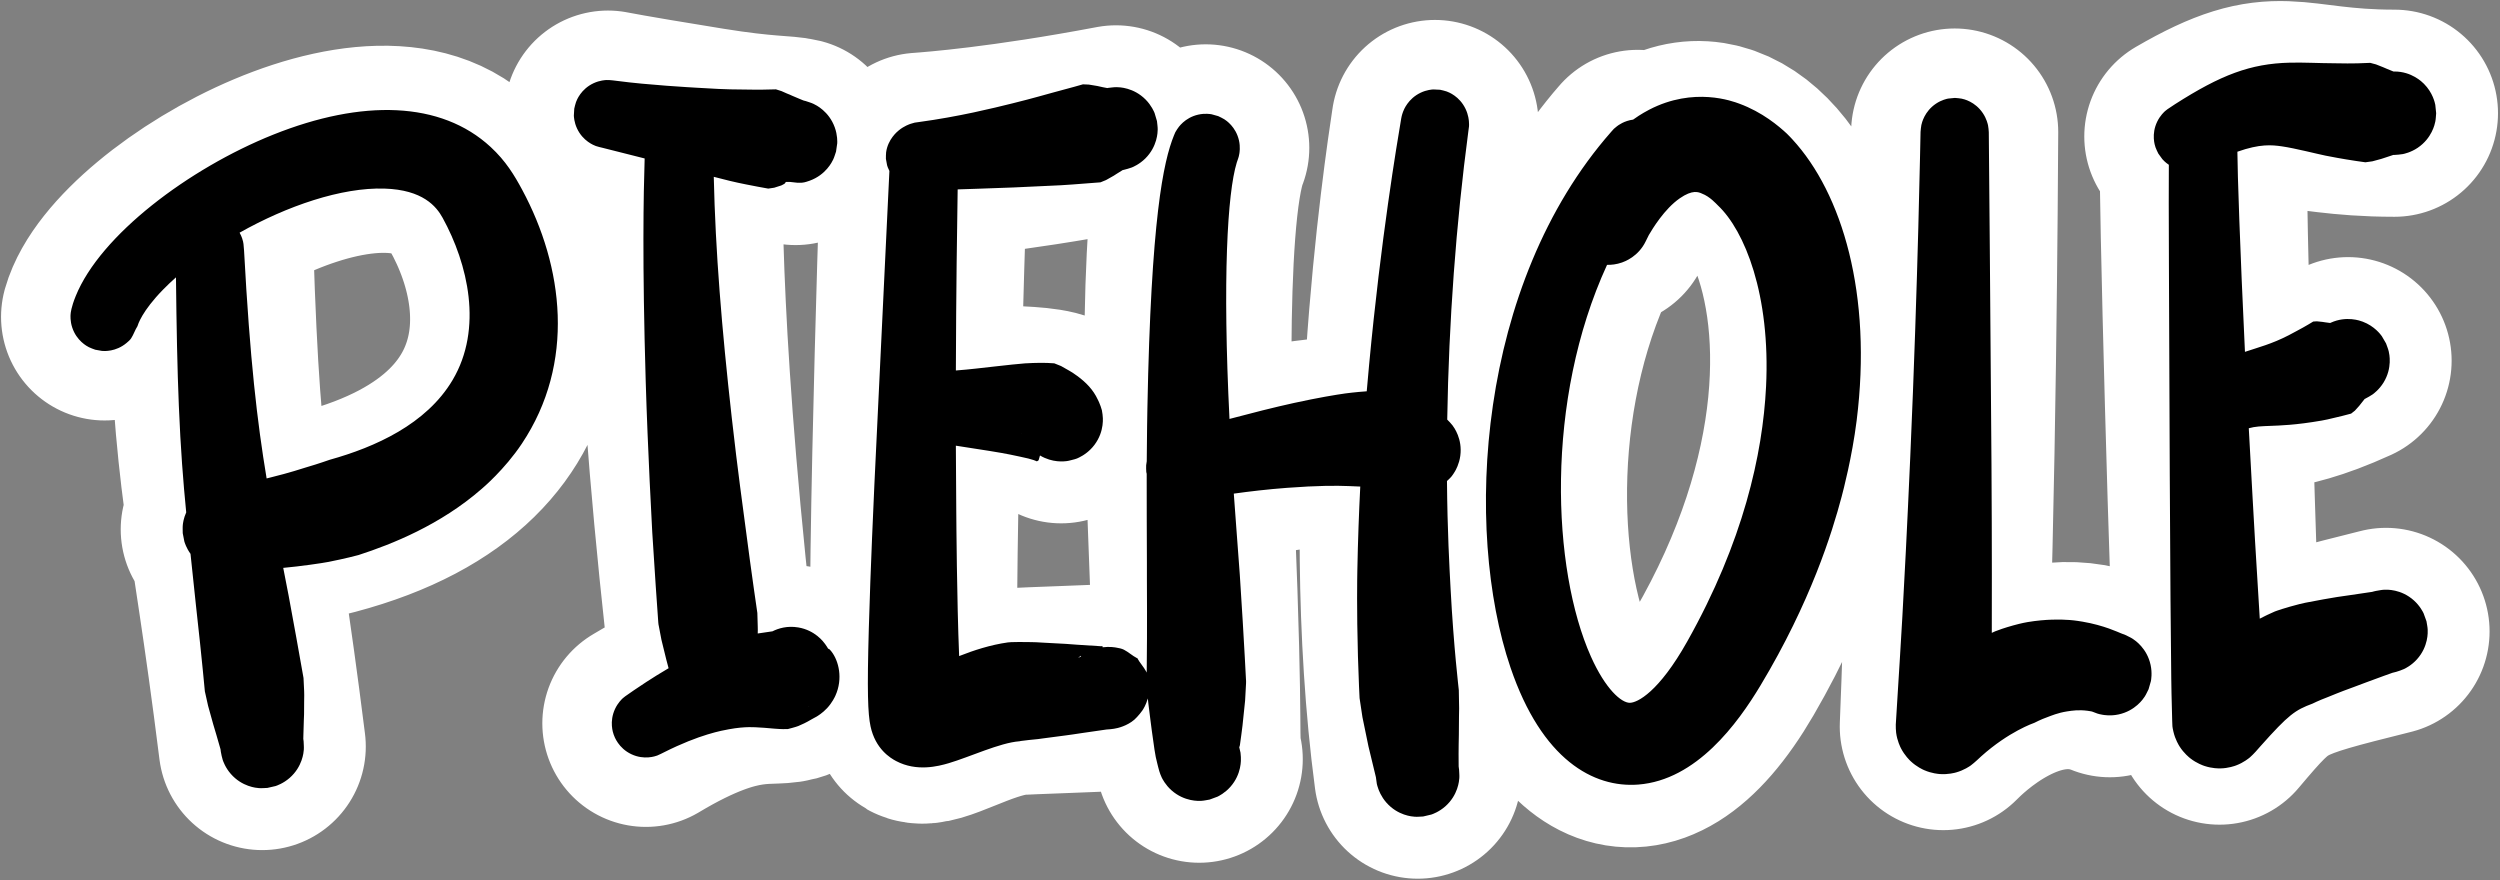 <?xml version="1.0" encoding="UTF-8" standalone="no"?>
<!DOCTYPE svg PUBLIC "-//W3C//DTD SVG 1.1//EN" "http://www.w3.org/Graphics/SVG/1.1/DTD/svg11.dtd">
<svg width="100%" height="100%" viewBox="0 0 2383 839" version="1.1" xmlns="http://www.w3.org/2000/svg" xmlns:xlink="http://www.w3.org/1999/xlink" xml:space="preserve" xmlns:serif="http://www.serif.com/" style="fill-rule:evenodd;clip-rule:evenodd;stroke-linecap:round;stroke-linejoin:round;stroke-miterlimit:2;">
    <rect x="0" y="0" width="2383" height="839" fill="#808080" stroke="none"/>
    <g transform="matrix(1,0,0,1,32.648,-721.207)">
        <path d="M167.358,958.919C174.68,1197.29 187.589,1195.1 217.301,1432.8M67.068,1023.28C92.172,935.153 354.071,787.507 424.269,910.354C488.156,1022.15 482.899,1198.4 181.132,1225.83M614.804,859.855C614.153,901.116 611.728,1054.98 649.322,1374.53M583.012,1410.69C674.654,1355.71 704.219,1375.33 723.669,1366.49C726.183,1365.35 719.146,1359.59 721.66,1358.45M546.842,829.978C554.409,831.199 553.975,831.895 641.284,846.054C696.826,855.06 714.715,853.36 725.679,856.101M848.116,875.304C846.711,917.793 830.759,1400.31 842.224,1406.67C853.844,1413.13 896.863,1384.75 934.656,1380.55C943.485,1379.57 1022.26,1377.34 1023.07,1376.53M844.233,1107.28C890.691,1113.91 974.043,1106.88 978.863,1121.34M844.233,870.166C859.286,869.037 925.085,864.103 1031.11,844.044M1116.65,862.17C1090.97,927.662 1101.64,1188.96 1102.81,1217.41C1111.43,1428.51 1105.79,1427.01 1110.44,1444.86M1335.16,838.927C1327.73,888.172 1282.57,1187.37 1318.72,1460.06M1092.27,1167.19C1094.8,1166.88 1285.14,1119.27 1319.94,1150.36M1528.36,867.431C1316,1110.93 1453.18,1624.3 1610.74,1353.3C1814.63,1002.62 1602.68,718.102 1500.23,933.96M1830.54,847.071C1830.3,892.415 1828.64,1198.92 1819.72,1413.78C1829.14,1404.33 1900.96,1332.27 1978.46,1363.38M2067.54,862.334C2066.25,894.894 2076.78,1295.95 2082.99,1408.57C2132.28,1350.17 2134.69,1349.9 2241.7,1323.06M2080.94,1107.34C2119.8,1081.35 2130.48,1099.23 2205.53,1065M2052.81,851.303C2141,800.079 2146.34,829.126 2249.73,829.126" style="fill:none;stroke:white;stroke-width:197.43px;"/>
        <path d="M135.087,985.579C130.776,989.406 126.712,993.264 122.931,997.13C102.373,1018.14 98.859,1030.65 98.329,1032.26L98.349,1032.19C96.005,1035.79 94.744,1040.02 92.4,1043.63C91.256,1045.38 89.595,1046.76 87.989,1048.11C77.746,1056.71 66.571,1055.86 64.61,1055.71C64.593,1055.71 58.154,1054.56 58.147,1054.56C56.116,1053.75 53.996,1053.14 52.055,1052.13C50.309,1051.23 40.341,1046.06 36.176,1033.35C34.148,1027.17 34.558,1021.84 34.635,1020.83C34.746,1019.39 35.142,1014.25 39.512,1003.45C62.967,945.45 147.182,881.833 227.804,849.558C312.506,815.65 387.632,817.491 435.055,861.327C449.525,874.703 457.687,888.345 465.073,902.059C504.503,975.27 516.083,1067.22 464.803,1144.09C448.267,1168.88 427.337,1186.47 426.356,1187.32C387.157,1221.54 340.822,1240.02 309.102,1250.27C308.188,1250.57 296.236,1253.69 280.597,1256.79C274.618,1257.98 253.375,1261.07 237.329,1262.51C239.599,1274.07 241.471,1283.56 242.472,1288.95C247.947,1318.46 252.099,1341.5 256.319,1365.52C256.436,1366.18 256.6,1366.84 256.668,1367.51C256.769,1368.5 256.715,1368.51 257.263,1379.94C257.429,1383.4 257.324,1383.4 257.263,1390.02C257.161,1401.1 257.211,1401.1 257.184,1402.06C257.149,1403.27 256.849,1409.47 256.532,1422.25C256.505,1423.32 256.416,1424.4 256.459,1425.48C256.507,1426.69 256.731,1426.67 256.759,1427.88C256.821,1430.55 257.147,1433.23 256.943,1435.89C256.76,1438.29 255.714,1451.98 243.409,1462.74C237.418,1467.98 231.228,1470.06 230.059,1470.46L222.233,1472.25C219.558,1472.32 216.876,1472.64 214.208,1472.44C211.81,1472.26 198.128,1471.21 187.363,1458.9C182.123,1452.91 180.037,1446.72 179.643,1445.56C178.789,1443.02 178.385,1440.36 177.846,1437.74C177.687,1436.97 177.716,1436.16 177.551,1435.39C177.528,1435.28 175.462,1427.94 173.632,1421.78C172.324,1417.38 171.395,1414.54 170.6,1411.61C167.034,1398.48 165.929,1394.87 165.695,1393.97C165.692,1393.96 164.692,1389.4 163.214,1382.82C163.019,1381.95 162.774,1381.09 162.625,1380.21C162.473,1379.31 160.29,1353.35 154.161,1298.53C153.693,1294.35 153.736,1294.21 148.939,1249.11C144.941,1243.57 143.383,1238.38 143.063,1237.31C143.058,1237.3 141.531,1229.43 141.531,1229.42C141.559,1226.75 141.324,1224.06 141.617,1221.41C141.763,1220.09 142.286,1215.35 144.848,1209.63C141.956,1180.09 139.544,1149.62 137.825,1108.03C136.368,1072.81 135.592,1033.44 135.087,985.579ZM221.495,1177.25C222.994,1176.87 224.332,1176.54 225.53,1176.24C244.139,1171.68 255.141,1167.87 259.014,1166.74C272.258,1162.89 280.484,1159.78 281.642,1159.46C324.955,1147.4 373.727,1125.6 398.716,1083.54C428.004,1034.24 413.323,972.629 389.301,928.911C383.299,917.986 370.447,902.116 333.852,900.969C292.85,899.682 240.953,917.505 195.738,942.994C198.006,947.028 198.795,950.421 199.026,951.41C199.183,952.087 199.666,954.161 199.985,960.049C205.64,1064.47 212.474,1122.98 221.495,1177.25ZM541.663,862.09C539.549,861.522 537.367,861.164 535.319,860.391C533.478,859.697 522.973,855.735 517.345,843.604C514.606,837.699 514.388,832.361 514.347,831.353C514.346,831.336 514.731,824.798 514.733,824.789C515.297,822.68 515.656,820.504 516.426,818.461C517.12,816.621 521.08,806.125 533.21,800.495C539.116,797.754 544.456,797.531 545.464,797.489C546.328,797.453 548.451,797.365 556.235,798.402C584.751,802.202 626.144,804.529 632.237,804.872C644.493,805.561 657.811,806.54 676.3,806.546C681.568,806.547 688.347,806.954 706.237,806.391C706.485,806.383 706.738,806.32 706.981,806.368C707.258,806.423 707.24,806.474 710.341,807.436C712.087,807.978 712.091,807.967 712.274,808.052C718.003,810.696 718.062,810.548 720.168,811.432C721.758,812.1 721.688,812.261 728.938,815.223C730.13,815.71 731.612,816.314 733.073,816.93C733.801,817.237 734.988,817.403 735.333,817.527C737.848,818.431 740.463,819.097 742.875,820.249C745.046,821.286 757.433,827.202 763.026,842.562C765.75,850.041 765.46,856.566 765.405,857.799L764.255,865.745C763.349,868.257 762.686,870.872 761.534,873.283C760.497,875.452 754.59,887.813 739.225,893.417C734.29,895.216 732.395,895.319 731.78,895.353C723.966,895.777 723.919,894.277 716.254,894.666C716.175,895.069 716.134,895.191 715.989,895.429C715.966,895.468 715.859,895.644 715.638,895.864C715.567,895.935 715.519,896.03 715.441,896.093C715.163,896.316 714.467,896.734 714.38,896.786C712.845,897.709 711.995,898.003 711.775,898.079C709.48,898.874 706.275,899.842 705.33,900.132C705.076,900.211 702.552,900.561 701.134,900.763C700.627,900.835 700.125,900.962 699.613,900.978C699.374,900.986 690.362,899.294 689.559,899.143C672.366,895.916 665.197,894.155 663.097,893.639C657.601,892.288 652.546,891.007 647.719,889.756C649.285,960.554 655.31,1034.1 664.811,1118.84C670.649,1170.91 675.836,1207.33 677.873,1223.05C683.903,1269.55 689.24,1305.24 689.255,1305.48C689.257,1305.52 689.391,1310.68 689.633,1318.48C689.738,1321.85 689.677,1322.04 689.604,1325.05C692.24,1324.64 695.285,1324.2 699.209,1323.64C699.894,1323.55 701.763,1323.29 703.673,1322.98C709.343,1320.12 717.795,1317.51 728.23,1319.27C744.349,1322 752.406,1333.11 753.818,1335.06C755.296,1337.1 756.228,1338.61 756.823,1339.7C756.859,1339.68 756.895,1339.66 756.93,1339.63C757.548,1339.24 759.639,1341.91 759.828,1342.15C766.888,1351.16 771.027,1368.12 763.65,1384.34C763.179,1385.38 760.671,1390.89 755.758,1396.19C751.37,1400.92 746.587,1403.76 745.699,1404.29C743.165,1405.79 743.055,1405.59 740.535,1407.12C735.945,1409.9 731.515,1411.9 728.241,1413.27C726.145,1414.15 718.383,1416.15 718.334,1416.15C715.627,1416.33 711.085,1416.12 710.455,1416.09C703.671,1415.78 698.073,1414.95 690.889,1414.64C687.909,1414.51 678.375,1413.34 662.099,1416.35C655.989,1417.48 634.413,1421.1 600.334,1438.29C599.818,1438.55 595.078,1440.94 593.811,1441.39C591.959,1442.05 581.389,1445.82 569.261,1440.16C556.885,1434.38 553.01,1423.4 552.339,1421.5C551.685,1419.65 547.959,1409.09 553.602,1396.96C556.349,1391.06 560.283,1387.43 561.026,1386.75C561.799,1386.04 562.76,1385.16 571.691,1379.1C575.21,1376.71 588.34,1367.72 604.647,1358.15C603.512,1354 603.247,1353.16 602.481,1349.99C599.52,1337.73 597.848,1331.12 597.81,1330.94C597.8,1330.89 597.477,1329.18 595.377,1318.16C595.046,1316.42 594.965,1316.44 594.838,1314.67C593.658,1298.22 591.419,1266.58 589.068,1228.37C588.914,1225.88 584.76,1149.32 582.844,1084.71C579.466,970.859 580.74,906.374 581.835,872.248L541.614,862.081C541.623,862.083 541.655,862.088 541.663,862.09ZM738.482,1394.32C738.359,1394.43 738.236,1394.54 738.114,1394.65L738.541,1394.45C738.521,1394.41 738.502,1394.37 738.482,1394.32ZM939.992,1427.56L940.003,1427.65C939.629,1427.7 939.639,1427.75 939.003,1427.8C920.44,1429.2 891.61,1442.79 871.651,1448.68C861.732,1451.61 841.185,1457 821.554,1446.66C816.106,1443.79 801.781,1435.18 797.153,1413.57C794.567,1401.49 793.814,1380.41 795.509,1320.25C797.111,1263.45 800.296,1194.29 800.801,1183.34L815.132,884.157C813.73,881.478 813.123,879.409 812.926,878.735C812.921,878.718 811.798,872.605 811.798,872.597C811.864,870.527 811.718,868.439 811.997,866.387C813.695,853.901 822.659,846.618 824.165,845.394C829.263,841.252 834.384,839.552 835.353,839.23C839.236,837.941 839.274,838.077 843.327,837.526C881.502,832.339 913.351,824.458 932.549,819.704C952.976,814.646 965.058,811.003 970.694,809.527C986.936,805.272 999.588,801.595 999.624,801.592C999.927,801.565 999.924,801.615 1003.43,801.752C1004.65,801.8 1004.65,801.718 1005.86,801.932C1011.79,802.988 1012.78,803.067 1013.34,803.176C1013.76,803.257 1013.74,803.346 1018.57,804.336C1020.2,804.67 1022.78,805.141 1022.82,805.143C1022.89,805.147 1022.87,805.045 1023.73,804.972C1026.39,804.744 1029.04,804.251 1031.71,804.288C1034.12,804.322 1047.85,804.512 1059.36,816.118C1064.96,821.769 1067.43,827.815 1067.9,828.957L1070.18,836.653C1070.41,839.319 1070.9,841.976 1070.87,844.652C1070.83,847.057 1070.65,860.781 1059.04,872.293C1053.39,877.897 1047.34,880.366 1046.2,880.833C1043.72,881.843 1041.08,882.381 1038.51,883.113C1038.2,883.202 1037.85,883.163 1037.55,883.294C1037.52,883.308 1034.14,885.349 1031.46,887.077C1029.3,888.471 1029.32,888.497 1029.12,888.606C1027.21,889.673 1026.52,890.032 1022.29,892.47C1021.19,893.106 1021.15,893.029 1019.98,893.509C1016.5,894.929 1016.51,894.956 1016.32,895.009C1015.98,895.1 991.732,896.901 989.593,897.059C978.747,897.865 978.744,897.763 967.878,898.291C933.54,899.96 933.542,899.941 899.181,901.118C895.734,901.236 888.653,901.479 880.198,901.74C879.647,935.102 878.731,998.458 878.487,1074.35C891.554,1073.37 904.26,1071.78 915.031,1070.59C927.049,1069.27 939.38,1067.85 944.357,1067.57C954.659,1066.98 963.689,1066.84 971.733,1067.5C971.935,1067.52 972.142,1067.5 972.34,1067.55C972.469,1067.58 978.538,1070.01 978.75,1070.12C981.277,1071.46 985.757,1074.08 986.361,1074.43C988.848,1075.88 990.399,1076.76 994.272,1079.62C1002.45,1085.65 1009.33,1092.52 1013.8,1102.18C1014.35,1103.36 1015.32,1105.08 1016.45,1108.38C1017.77,1112.19 1017.76,1112.2 1018.29,1116.19C1018.61,1118.58 1020.41,1132.18 1010.59,1145.25C1005.81,1151.62 1000.18,1154.93 999.116,1155.56C994.436,1158.32 992.454,1158.78 991.828,1158.93C989.252,1159.53 986.725,1160.39 984.102,1160.74C981.937,1161.02 970.587,1162.5 958.664,1155.36C958.098,1157.3 957.702,1158.73 957.566,1159.22C957.431,1159.71 957.377,1159.72 957.293,1159.9C957.271,1159.95 957.266,1160 957.238,1160.05C957.23,1160.06 957.206,1160.05 957.193,1160.06C957.142,1160.09 956.923,1160.39 955.864,1160.87C955.791,1160.9 955.724,1160.96 955.644,1160.97C955.526,1160.97 952.806,1159.12 939.333,1156.43C935.949,1155.76 928.305,1153.84 910.449,1151.02C895.975,1148.73 895.987,1148.67 880.131,1146.29C879.636,1146.21 879.083,1146.13 878.479,1146.04C878.543,1166.37 878.667,1187.15 878.868,1208.11C878.97,1218.72 879.39,1291.76 881.6,1346.58C895.631,1341.06 911.327,1335.91 928.081,1333.55C928.774,1333.45 931.052,1333.32 931.311,1333.3C934.787,1333.1 941.347,1333.15 950.149,1333.27C955.477,1333.34 955.47,1333.44 960.79,1333.74C978.916,1334.75 982.886,1334.93 983.313,1334.95C991.988,1335.53 991.971,1335.75 1016.2,1337.16C1017.22,1337.22 1017.22,1337.19 1018.25,1337.12C1018.28,1337.48 1018.32,1337.83 1018.35,1338.19C1025.1,1337.35 1030.4,1338.32 1031.49,1338.52C1033.94,1338.96 1036.46,1339.39 1038.68,1340.52C1043.06,1342.76 1046.71,1346.28 1051.09,1348.51L1051.29,1348.33C1053.74,1352.97 1057.52,1356.83 1059.97,1361.46C1060.13,1361.75 1060.27,1362.05 1060.4,1362.35C1060.58,1348.04 1060.84,1319.11 1060.58,1272.94C1060.54,1267.12 1060.68,1256.51 1060.43,1215.77C1060.34,1200.19 1060.33,1185.75 1060.38,1172.85C1060.15,1171.86 1059.99,1171.11 1059.99,1171.11C1059.95,1168.97 1059.69,1166.82 1059.87,1164.69C1059.98,1163.36 1060.18,1162.08 1060.43,1160.86C1060.6,1133.98 1060.95,1115.6 1061.05,1110.28C1064.53,929.267 1076.28,875.268 1086.35,850.342C1087.59,847.265 1087.57,847.245 1089.37,844.457C1090.44,842.805 1096.54,833.379 1109.59,830.454C1115.94,829.03 1121.2,829.949 1122.2,830.123C1122.21,830.126 1128.52,831.889 1128.53,831.892C1130.47,832.891 1132.52,833.703 1134.36,834.89C1136.01,835.959 1145.42,842.055 1148.35,855.103C1149.78,861.456 1148.86,866.722 1148.69,867.716C1147.93,872.098 1147.51,871.986 1146.21,876.241C1137.28,905.389 1132.67,987.003 1139.3,1120.53C1159.73,1115.1 1182.48,1109.3 1200.74,1105.32C1224.77,1100.08 1240.25,1097.59 1249.63,1096.24C1249.85,1096.21 1259.29,1094.94 1270.12,1094.19C1271.07,1083.03 1271.88,1074.36 1272.41,1068.66C1283.61,948.978 1299.01,857.713 1303,834.076C1303.09,833.557 1303.55,830.852 1304.74,827.729C1305.44,825.886 1309.44,815.362 1321.45,809.602C1327.3,806.799 1332.56,806.516 1333.56,806.462C1333.58,806.461 1340.02,806.764 1340.03,806.766C1342.11,807.303 1344.26,807.636 1346.28,808.38C1348.11,809.058 1358.49,812.882 1364.3,824.963C1367.13,830.845 1367.48,836.192 1367.54,837.203C1367.84,841.748 1367.6,841.747 1367,846.265C1355.23,935.047 1348.38,1027.21 1346.85,1121.16C1348.55,1122.96 1350.37,1124.65 1351.85,1126.63C1353.29,1128.56 1361.5,1139.56 1359.3,1155.76C1358.23,1163.64 1354.94,1169.29 1354.32,1170.35C1353.99,1170.91 1351.58,1175.05 1349.6,1176.86C1348.58,1177.79 1347.61,1178.77 1346.61,1179.72C1347.02,1227.57 1348.93,1261.48 1350.04,1282.27C1353.07,1339.31 1357.8,1377.49 1357.89,1379.06C1357.9,1379.21 1357.94,1385.77 1358.19,1396.44C1358.23,1398.22 1357.91,1406.1 1357.93,1421.71C1357.94,1424.63 1357.52,1433.82 1357.74,1451.73C1357.76,1453.32 1358.1,1453.28 1358.14,1454.87C1358.22,1457.54 1358.57,1460.22 1358.38,1462.88C1358.21,1465.28 1357.26,1478.98 1345.03,1489.82C1339.08,1495.1 1332.9,1497.23 1331.73,1497.63L1323.92,1499.48C1321.25,1499.56 1318.57,1499.91 1315.9,1499.72C1313.5,1499.56 1299.8,1498.61 1288.96,1486.37C1283.68,1480.42 1281.55,1474.24 1281.15,1473.08C1279.57,1468.49 1279.71,1468.45 1279.08,1463.64C1279.02,1463.13 1278.98,1462.61 1278.88,1462.11C1278.88,1462.11 1275.85,1449.65 1271.78,1432.71C1271.23,1430.4 1266.29,1406.49 1266.03,1404.82C1264.74,1396.47 1263.88,1390.6 1263.3,1386.67C1263.3,1386.65 1262.39,1369.81 1261.74,1346.85C1260.49,1302.32 1261.05,1271.58 1261.17,1265.03C1261.7,1236.44 1262.72,1209.44 1263.96,1185C1259.2,1184.72 1255.14,1184.62 1252.74,1184.53C1241.17,1184.07 1224.09,1183.98 1194.05,1186.22C1175.85,1187.58 1158.39,1189.64 1143.41,1191.73C1144.95,1214.19 1146.47,1231.87 1149.13,1269.06C1149.86,1279.24 1151.73,1310.32 1151.95,1313.9C1153.57,1340.92 1154.51,1359.01 1154.98,1368.28C1155.09,1370.42 1155.19,1370.42 1155.08,1372.57C1155.01,1373.88 1154.23,1388.49 1154.19,1388.97C1154.17,1389.17 1153.24,1397.95 1151.71,1412.78C1151.7,1412.97 1149.57,1429.8 1149.22,1431.58C1148.97,1432.88 1148.59,1433.23 1148.6,1433.54C1148.6,1433.61 1148.83,1434.52 1148.86,1434.6C1149.89,1438.67 1149.93,1438.67 1150.15,1442.86C1150.27,1445.27 1150.99,1458.97 1140.16,1471.22C1134.88,1477.18 1129.01,1480.04 1127.9,1480.58L1120.37,1483.36C1117.73,1483.77 1115.11,1484.43 1112.43,1484.57C1110.03,1484.7 1096.33,1485.41 1084.08,1474.58C1078.12,1469.31 1075.26,1463.44 1074.71,1462.33C1074.35,1461.58 1072.74,1458.26 1071.35,1452.47C1070.97,1450.86 1070.99,1450.86 1070.55,1449.27C1068.16,1440.64 1067.41,1432.51 1065.23,1417.49C1064.09,1409.67 1064.29,1409.43 1062.04,1392.38C1061.69,1389.8 1061.6,1388.82 1061.45,1386.95C1059.75,1393.17 1057.03,1397.28 1056.28,1398.41C1054.8,1400.65 1052.95,1402.62 1051.19,1404.64C1044.83,1412 1034.54,1414.67 1032.91,1415.09C1028.14,1416.33 1022.51,1416.52 1022.01,1416.58C1020.53,1416.74 1000.57,1419.68 998.709,1419.95C989.316,1421.34 989.329,1421.41 983.51,1422.16C958.782,1425.34 958.286,1425.55 956.924,1425.69C951.802,1426.22 944.566,1426.86 939.992,1427.56ZM997.917,1346.87L997.443,1346.31L994.952,1348.42C995.965,1347.95 996.949,1347.42 997.917,1346.87ZM941.472,1134.58C941.407,1134.49 941.34,1134.4 941.272,1134.31L941.382,1134.61L941.472,1134.58ZM1524.05,835.219C1531.46,829.863 1538.04,826.455 1539.45,825.723C1582.08,803.645 1619.16,817.783 1625.17,819.987C1647.34,828.113 1662.95,841.499 1670.56,848.558C1672.19,850.068 1675.41,853.559 1675.82,854.004C1723.35,905.545 1752.21,1001.9 1737.09,1122.24C1732.69,1157.22 1724.28,1189.03 1722.77,1194.74C1713.83,1228.56 1693.36,1294.85 1645.43,1374.63C1623.79,1410.65 1584.5,1464.8 1528.92,1469.06C1486.39,1472.33 1437.05,1445.5 1407.14,1357.43C1362.4,1225.7 1375.34,992.083 1503.16,846.827C1505.68,843.966 1505.61,843.882 1508.64,841.566C1509.85,840.643 1515.45,836.363 1524.05,835.219ZM1499.19,973.672C1439.76,1102.99 1446.72,1263.97 1483.81,1347.04C1497.75,1378.25 1512.88,1391.12 1520.83,1391.12C1528.19,1391.12 1548.61,1380.72 1575.54,1332.82C1629.09,1237.62 1647.57,1153.99 1650.75,1089.86C1655.1,1002.14 1630.34,941.031 1604.85,917.008C1603.28,915.534 1597.32,908.622 1589.61,905.723L1589.61,905.711C1586.36,904.292 1580.8,901.72 1568.51,910.233C1553.86,920.379 1542.46,939.376 1539,945.267C1538.39,946.297 1536.35,950.589 1536.13,951.056C1529.08,965.865 1515.8,970.576 1513.51,971.389C1508.15,973.292 1503.15,973.757 1499.19,973.672ZM1865.93,1324.45C1867.02,1323.94 1868.12,1323.44 1869.22,1322.95C1871.18,1322.08 1878.73,1319.45 1886.23,1317.38C1894.51,1315.1 1899.01,1314.35 1900.14,1314.16C1917.87,1311.23 1931.69,1311.58 1940.22,1312.19C1945.25,1312.56 1951.41,1313.6 1952.37,1313.77C1973.07,1317.29 1986.73,1324 1988.96,1324.82C1989.31,1324.95 1992.81,1326.23 1993.28,1326.48C1995.65,1327.72 1998.15,1328.73 2000.38,1330.2C2002.39,1331.53 2013.86,1339.08 2017.31,1355.05C2018.99,1362.83 2017.81,1369.26 2017.59,1370.47L2015.37,1378.19C2014.12,1380.56 2013.11,1383.06 2011.64,1385.29C2010.32,1387.3 2002.78,1398.75 1986.79,1402.21C1979.01,1403.89 1972.59,1402.72 1971.37,1402.5C1966.49,1401.61 1966.56,1401.34 1961.91,1399.61C1961.54,1399.47 1960.79,1399.19 1957.14,1398.71C1948.74,1397.62 1942.52,1398.56 1937.67,1399.32C1928.56,1400.76 1922.58,1403.46 1919.43,1404.58C1912.25,1407.12 1906.79,1410.08 1906.57,1410.17C1905.69,1410.52 1882.31,1418.44 1855.84,1442.13C1852.11,1445.47 1852.18,1445.55 1851.85,1445.83C1849.88,1447.51 1848.03,1449.34 1845.91,1450.83C1844.9,1451.55 1839.5,1455.36 1831.94,1457.48C1830.75,1457.81 1824.38,1459.59 1816.55,1459.04C1815.31,1458.95 1808.72,1458.49 1801.53,1455.34C1800.4,1454.84 1794.34,1452.19 1788.63,1446.81C1787.73,1445.96 1782.91,1441.42 1779.34,1434.44C1778.78,1433.34 1775.77,1427.45 1774.75,1419.67C1774.42,1417.1 1774.42,1414.5 1774.41,1411.92C1774.41,1411.38 1775.47,1395.74 1776.94,1370.92C1778.02,1352.6 1782.09,1295.7 1788.21,1156.78C1795.7,986.795 1797.93,847.62 1798.02,846.884C1798.28,844.71 1798.33,842.501 1798.8,840.364C1799.23,838.439 1801.66,827.448 1812.72,820.022C1818.11,816.407 1823.29,815.37 1824.27,815.174C1824.29,815.171 1830.72,814.544 1830.73,814.545C1832.87,814.777 1835.05,814.798 1837.16,815.244C1839.08,815.65 1849.93,817.944 1857.4,829.063C1861.05,834.477 1862.14,839.719 1862.35,840.71C1862.8,842.852 1862.9,845.055 1863.07,847.237C1863.07,847.237 1864.84,1042.68 1865.63,1163.74C1865.72,1177.64 1866.15,1244.34 1865.93,1324.45ZM2034.69,878.292C2031.18,875.932 2029.05,873.536 2028.55,872.97C2028.54,872.957 2024.68,867.638 2024.68,867.631C2023.78,865.645 2022.68,863.737 2021.99,861.671C2021.36,859.808 2017.78,849.194 2023.6,837.147C2026.43,831.282 2030.41,827.721 2031.17,827.048C2031.86,826.432 2033.14,825.288 2040.67,820.471C2084.24,792.619 2112.47,781.844 2149.91,780.941C2163.57,780.612 2177.26,781.452 2192.88,781.527C2197.78,781.55 2208.95,782.05 2226.46,781.137C2226.88,781.115 2226.88,781.184 2229.24,781.82C2231.89,782.532 2231.9,782.486 2232.12,782.577C2232.62,782.783 2235.22,783.895 2239.01,785.305C2241.07,786.069 2242.64,787.035 2248.61,789.296C2249.02,789.45 2249.03,789.362 2249.75,789.362C2266.14,789.381 2276.1,799.333 2277.82,801.052C2286.33,809.566 2288.32,819.352 2288.68,821.142L2289.5,829.126C2289.23,831.789 2289.22,834.491 2288.68,837.114C2288.21,839.471 2285.47,852.921 2271.93,862.075C2265.33,866.531 2258.93,867.832 2257.72,868.078C2255.1,868.611 2252.41,868.652 2249.74,868.89C2249.38,868.922 2249,868.822 2248.64,868.889C2248.12,868.985 2241.44,871.267 2240.82,871.481C2238.76,872.184 2238.78,872.242 2237.1,872.694C2231.83,874.109 2228.74,874.966 2228.71,874.973C2228.62,874.992 2222.08,875.907 2222.04,875.906C2221.45,875.886 2213.8,874.74 2213.09,874.632C2199.88,872.653 2189.44,870.622 2184.22,869.6C2177.11,868.206 2154.77,862.47 2142.5,860.722C2132.89,859.353 2121.74,858.155 2100.03,865.826C2100.12,885.46 2102.52,957.643 2107.24,1056.59C2120.08,1052.29 2132.69,1049.13 2148.79,1040.85C2152.66,1038.86 2152.61,1038.76 2156.47,1036.75C2165.31,1032.13 2172.3,1027.7 2172.35,1027.69C2172.38,1027.68 2173.35,1027.66 2175.77,1027.5C2176.38,1027.46 2177.12,1027.7 2181.2,1028.05C2182.32,1028.15 2184.25,1028.64 2188.16,1029.04C2188.64,1029.09 2188.62,1029.01 2189.06,1028.81C2203.99,1022.02 2217.18,1026.96 2219.46,1027.81C2230.74,1032.04 2236.6,1040.12 2237.68,1041.61L2241.72,1048.54C2242.58,1051.08 2243.69,1053.54 2244.29,1056.15C2244.83,1058.49 2247.91,1071.87 2239.37,1085.81C2235.21,1092.59 2229.92,1096.43 2228.93,1097.15C2226.76,1098.72 2224.32,1099.87 2222,1101.19C2221.8,1101.31 2221.56,1101.36 2221.36,1101.48C2221.2,1101.59 2218.51,1105.06 2218.27,1105.38C2216.82,1107.25 2216.8,1107.37 2216.15,1108.07C2213.36,1111.12 2212.07,1112.61 2212.03,1112.64C2212,1112.66 2208.45,1115.45 2208.44,1115.46C2207.91,1115.67 2200.48,1117.54 2199.79,1117.72C2187.05,1120.93 2182.06,1121.8 2180.5,1122.08C2155.3,1126.49 2139.96,1126.81 2131.83,1127.14C2122.85,1127.5 2117.12,1127.64 2110.89,1129.41C2111.98,1150.14 2113.16,1171.6 2114.41,1193.64C2115.15,1206.61 2117.88,1256.71 2121.36,1310.93C2125.82,1308.56 2130.56,1306.29 2135.67,1304.1C2136.75,1303.64 2145.35,1300.56 2159.18,1297.03C2160.96,1296.57 2164.84,1295.58 2181.71,1292.56C2194.9,1290.19 2194.92,1290.31 2208.19,1288.38C2209.81,1288.14 2227.3,1285.6 2228.47,1285.38C2230.27,1285.04 2230.21,1284.75 2232.03,1284.49C2234.67,1284.1 2237.29,1283.45 2239.96,1283.33C2242.37,1283.22 2256.08,1282.6 2268.25,1293.51C2274.18,1298.83 2277,1304.72 2277.53,1305.83C2277.54,1305.85 2280.26,1313.38 2280.27,1313.39C2280.65,1316.04 2281.3,1318.66 2281.42,1321.33C2281.53,1323.73 2282.15,1337.44 2271.24,1349.62C2265.93,1355.54 2260.03,1358.36 2258.92,1358.89C2256.51,1360.05 2253.92,1360.79 2251.38,1361.62C2250.22,1362 2248.99,1362.15 2247.82,1362.52C2247.76,1362.54 2234.32,1367.3 2222.69,1371.68C2217.14,1373.77 2217.16,1373.82 2211.58,1375.85C2195.12,1381.81 2190.32,1384.11 2186.54,1385.54C2176.7,1389.27 2171.76,1391.86 2171.61,1391.91C2155.07,1398.09 2149.08,1402.12 2122,1432.53C2117.7,1437.36 2117.73,1437.38 2117.45,1437.68C2115.67,1439.52 2113.97,1441.45 2112.01,1443.1C2111.07,1443.88 2106.07,1448.09 2098.8,1450.81C2097.65,1451.24 2091.53,1453.53 2083.77,1453.66C2082.55,1453.68 2076.01,1453.79 2068.66,1451.32C2067.5,1450.93 2061.3,1448.85 2055.19,1444.07C2054.23,1443.31 2049.09,1439.28 2044.93,1432.73C2044.28,1431.7 2040.78,1426.18 2039.05,1418.62C2037.89,1413.53 2038.06,1413.5 2037.89,1408.29C2037.28,1389.58 2037.05,1371.11 2037,1367.87C2036.65,1340.15 2035.89,1258.73 2035.57,1173.7C2034.91,998.303 2034.39,913.81 2034.69,878.292Z"/>
    </g>
</svg>
